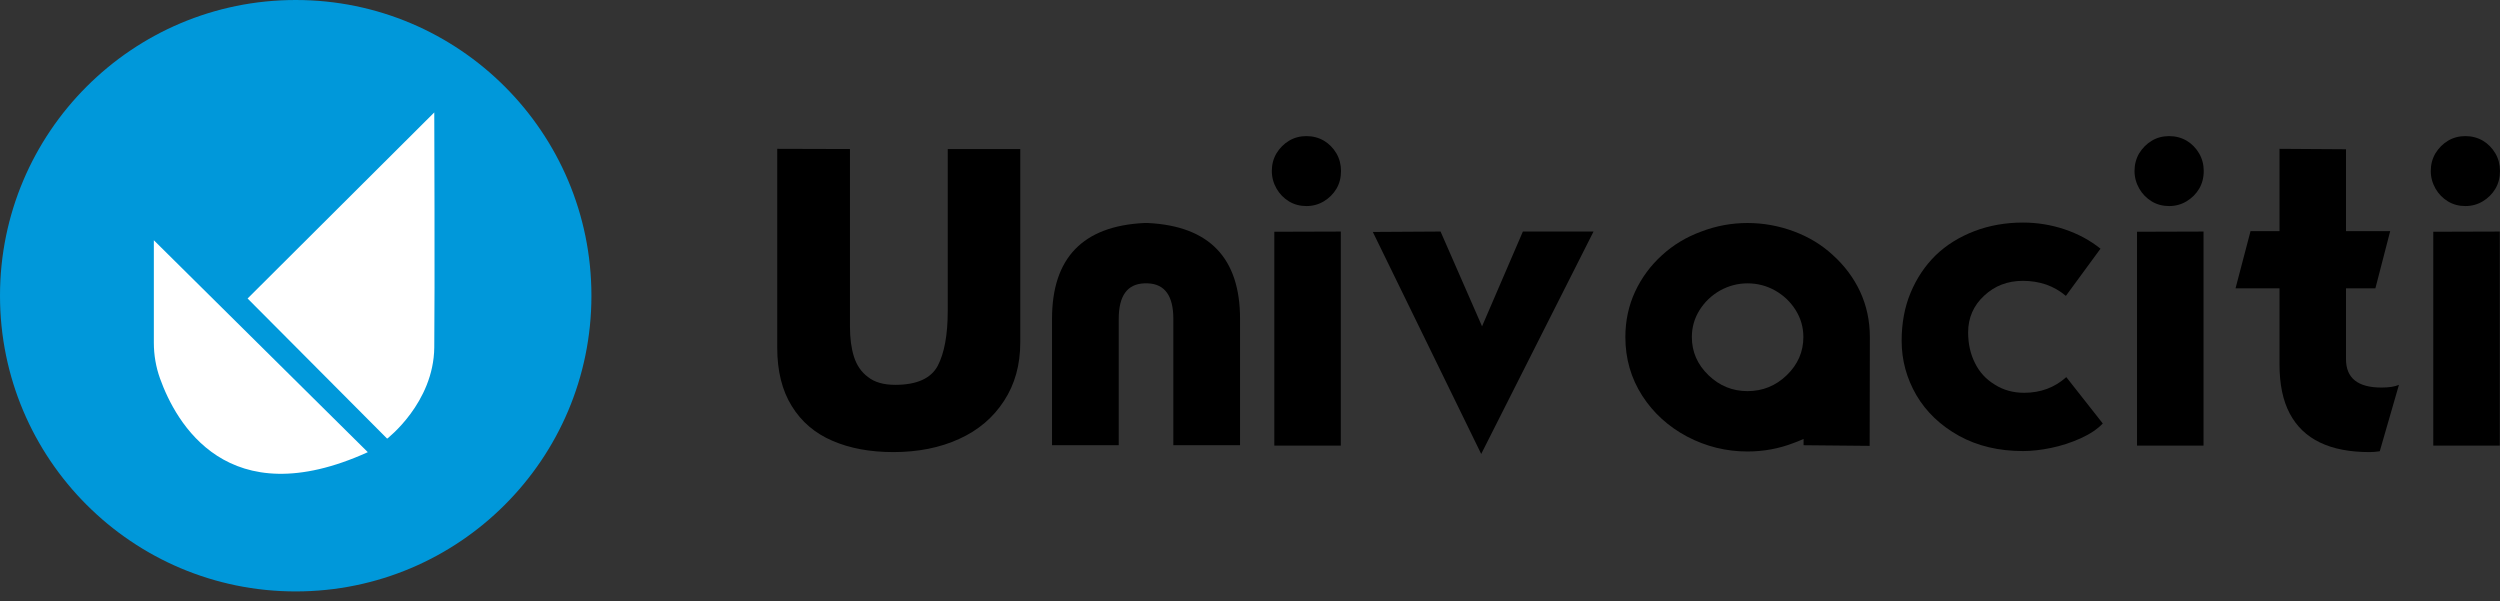<svg width="158" height="38" viewBox="0 0 158 38" fill="none" xmlns="http://www.w3.org/2000/svg">
<rect x="0" y="0" width="158" height="38" fill="#333333" stroke="none"/>
<path d="M144.065 18.224H141.285L142.234 14.607H144.065V9.406L148.267 9.433V14.607H151.06L150.124 18.224H148.267V22.698C148.267 23.895 149.013 24.493 150.506 24.493C150.989 24.493 151.358 24.436 151.613 24.322L150.401 28.519C150.181 28.554 149.966 28.572 149.755 28.572C148.5 28.572 147.455 28.37 146.62 27.965C145.777 27.56 145.141 26.948 144.71 26.13C144.28 25.32 144.065 24.287 144.065 23.028V18.224Z" fill="black"/>
<path d="M139.263 14.634V28.163H135.06V14.647L139.263 14.634ZM139.276 10.806C139.276 11.228 139.179 11.602 138.986 11.928C138.793 12.253 138.529 12.517 138.196 12.72C137.862 12.922 137.493 13.023 137.089 13.023C136.685 13.023 136.321 12.927 135.996 12.733C135.662 12.531 135.399 12.262 135.205 11.928C135.003 11.576 134.902 11.202 134.902 10.806C134.902 10.401 134.999 10.031 135.192 9.697C135.403 9.354 135.671 9.086 135.996 8.892C136.321 8.698 136.685 8.602 137.089 8.602C137.493 8.602 137.862 8.698 138.196 8.892C138.521 9.086 138.784 9.354 138.986 9.697C139.179 10.031 139.276 10.401 139.276 10.806Z" fill="black"/>
<path d="M130.564 18.699C130.186 18.383 129.774 18.145 129.326 17.987C128.86 17.828 128.369 17.749 127.85 17.749C126.884 17.749 126.068 18.061 125.4 18.686C124.724 19.311 124.386 20.085 124.386 21.009C124.386 21.731 124.531 22.378 124.821 22.95C125.102 23.522 125.519 23.975 126.072 24.309C126.608 24.652 127.227 24.824 127.929 24.824C128.966 24.824 129.853 24.494 130.59 23.834L132.896 26.764C132.562 27.116 132.097 27.429 131.499 27.701C130.893 27.974 130.27 28.177 129.629 28.309C128.988 28.441 128.395 28.507 127.85 28.507C126.322 28.507 124.974 28.186 123.806 27.543C122.638 26.892 121.742 26.038 121.119 24.982C120.495 23.909 120.184 22.761 120.184 21.537C120.184 20.42 120.372 19.408 120.75 18.501C121.136 17.578 121.668 16.785 122.344 16.125C123.011 15.483 123.824 14.977 124.781 14.608C125.729 14.247 126.753 14.066 127.85 14.066C128.746 14.066 129.62 14.207 130.472 14.489C131.332 14.779 132.092 15.188 132.751 15.716L130.564 18.699Z" fill="black"/>
<path d="M107.412 19.598C107.737 19.079 108.172 18.665 108.716 18.357C109.261 18.058 109.836 17.908 110.442 17.908C111.066 17.908 111.645 18.058 112.181 18.357C112.725 18.665 113.16 19.079 113.485 19.598C113.81 20.117 113.973 20.685 113.973 21.301C113.973 22.233 113.621 23.039 112.919 23.716C112.225 24.385 111.399 24.719 110.442 24.719C109.494 24.719 108.673 24.385 107.979 23.716C107.276 23.039 106.925 22.233 106.925 21.301C106.925 20.685 107.087 20.117 107.412 19.598ZM113.986 28.138L118.162 28.178L118.175 21.301C118.175 20.271 117.968 19.312 117.556 18.423C117.152 17.561 116.581 16.795 115.843 16.127C115.141 15.475 114.315 14.974 113.367 14.622C112.418 14.27 111.443 14.094 110.442 14.094C109.432 14.094 108.457 14.274 107.518 14.635C106.578 14.978 105.752 15.475 105.041 16.127C104.321 16.778 103.755 17.543 103.342 18.423C102.929 19.312 102.723 20.271 102.723 21.301C102.723 22.665 103.078 23.901 103.79 25.01C104.492 26.101 105.441 26.963 106.635 27.597C107.829 28.222 109.098 28.534 110.442 28.534C111.461 28.534 112.436 28.354 113.367 27.993C113.498 27.949 113.705 27.865 113.986 27.742V28.138Z" fill="black"/>
<path d="M100.712 14.633L93.612 28.69L86.762 14.659L91.043 14.633L93.665 20.625L96.246 14.633H100.712Z" fill="black"/>
<path d="M84.739 14.634V28.163H80.537V14.647L84.739 14.634ZM84.752 10.806C84.752 11.228 84.656 11.602 84.463 11.928C84.269 12.253 84.006 12.517 83.672 12.72C83.338 12.922 82.97 13.023 82.566 13.023C82.162 13.023 81.797 12.927 81.472 12.733C81.139 12.531 80.875 12.262 80.682 11.928C80.48 11.576 80.379 11.202 80.379 10.806C80.379 10.401 80.475 10.031 80.669 9.697C80.879 9.354 81.147 9.086 81.472 8.892C81.797 8.698 82.162 8.602 82.566 8.602C82.97 8.602 83.338 8.698 83.672 8.892C83.997 9.086 84.261 9.354 84.463 9.697C84.656 10.031 84.752 10.401 84.752 10.806Z" fill="black"/>
<path d="M72.548 17.908C73.619 17.952 74.155 18.7 74.155 20.152V28.138H78.371V20.152C78.371 16.307 76.43 14.287 72.548 14.094H72.311C68.429 14.287 66.488 16.307 66.488 20.152V28.138H70.704V20.152C70.704 18.7 71.239 17.952 72.311 17.908H72.548Z" fill="black"/>
<path d="M64.481 9.419V21.642C64.481 23.059 64.138 24.291 63.453 25.338C62.769 26.394 61.824 27.195 60.621 27.74C59.409 28.295 58.022 28.572 56.459 28.572C54.992 28.572 53.71 28.334 52.612 27.859C51.505 27.384 50.649 26.654 50.043 25.668C49.428 24.683 49.121 23.451 49.121 21.972V9.406L53.718 9.419V20.652C53.718 21.383 53.802 22.012 53.969 22.54C54.145 23.094 54.443 23.525 54.865 23.833C55.277 24.159 55.848 24.322 56.577 24.322C57.938 24.322 58.834 23.921 59.264 23.121C59.686 22.311 59.897 21.154 59.897 19.649V9.419H64.481Z" fill="black"/>
<path d="M157.985 14.634V28.163H153.783V14.647L157.985 14.634ZM157.998 10.806C157.998 11.228 157.902 11.602 157.709 11.928C157.515 12.253 157.252 12.517 156.918 12.72C156.585 12.922 156.216 13.023 155.812 13.023C155.408 13.023 155.043 12.927 154.718 12.733C154.385 12.531 154.121 12.262 153.928 11.928C153.726 11.576 153.625 11.202 153.625 10.806C153.625 10.401 153.722 10.031 153.915 9.697C154.126 9.354 154.393 9.086 154.718 8.892C155.043 8.698 155.408 8.602 155.812 8.602C156.216 8.602 156.585 8.698 156.918 8.892C157.243 9.086 157.507 9.354 157.709 9.697C157.902 10.031 157.998 10.401 157.998 10.806Z" fill="black"/>
<circle cx="18.689" cy="18.689" r="18.689" fill="#0098DA"/>
<path d="M23.246 28.577C14.371 32.607 11.116 26.718 10.112 23.917C9.853 23.194 9.723 22.432 9.723 21.664V15.184L23.246 28.577Z" fill="white"/>
<path d="M24.468 27.723C24.468 27.723 27.408 25.47 27.446 21.958C27.485 18.446 27.446 7.105 27.446 7.105L15.648 18.865L24.468 27.723Z" fill="white"/>
</svg>
